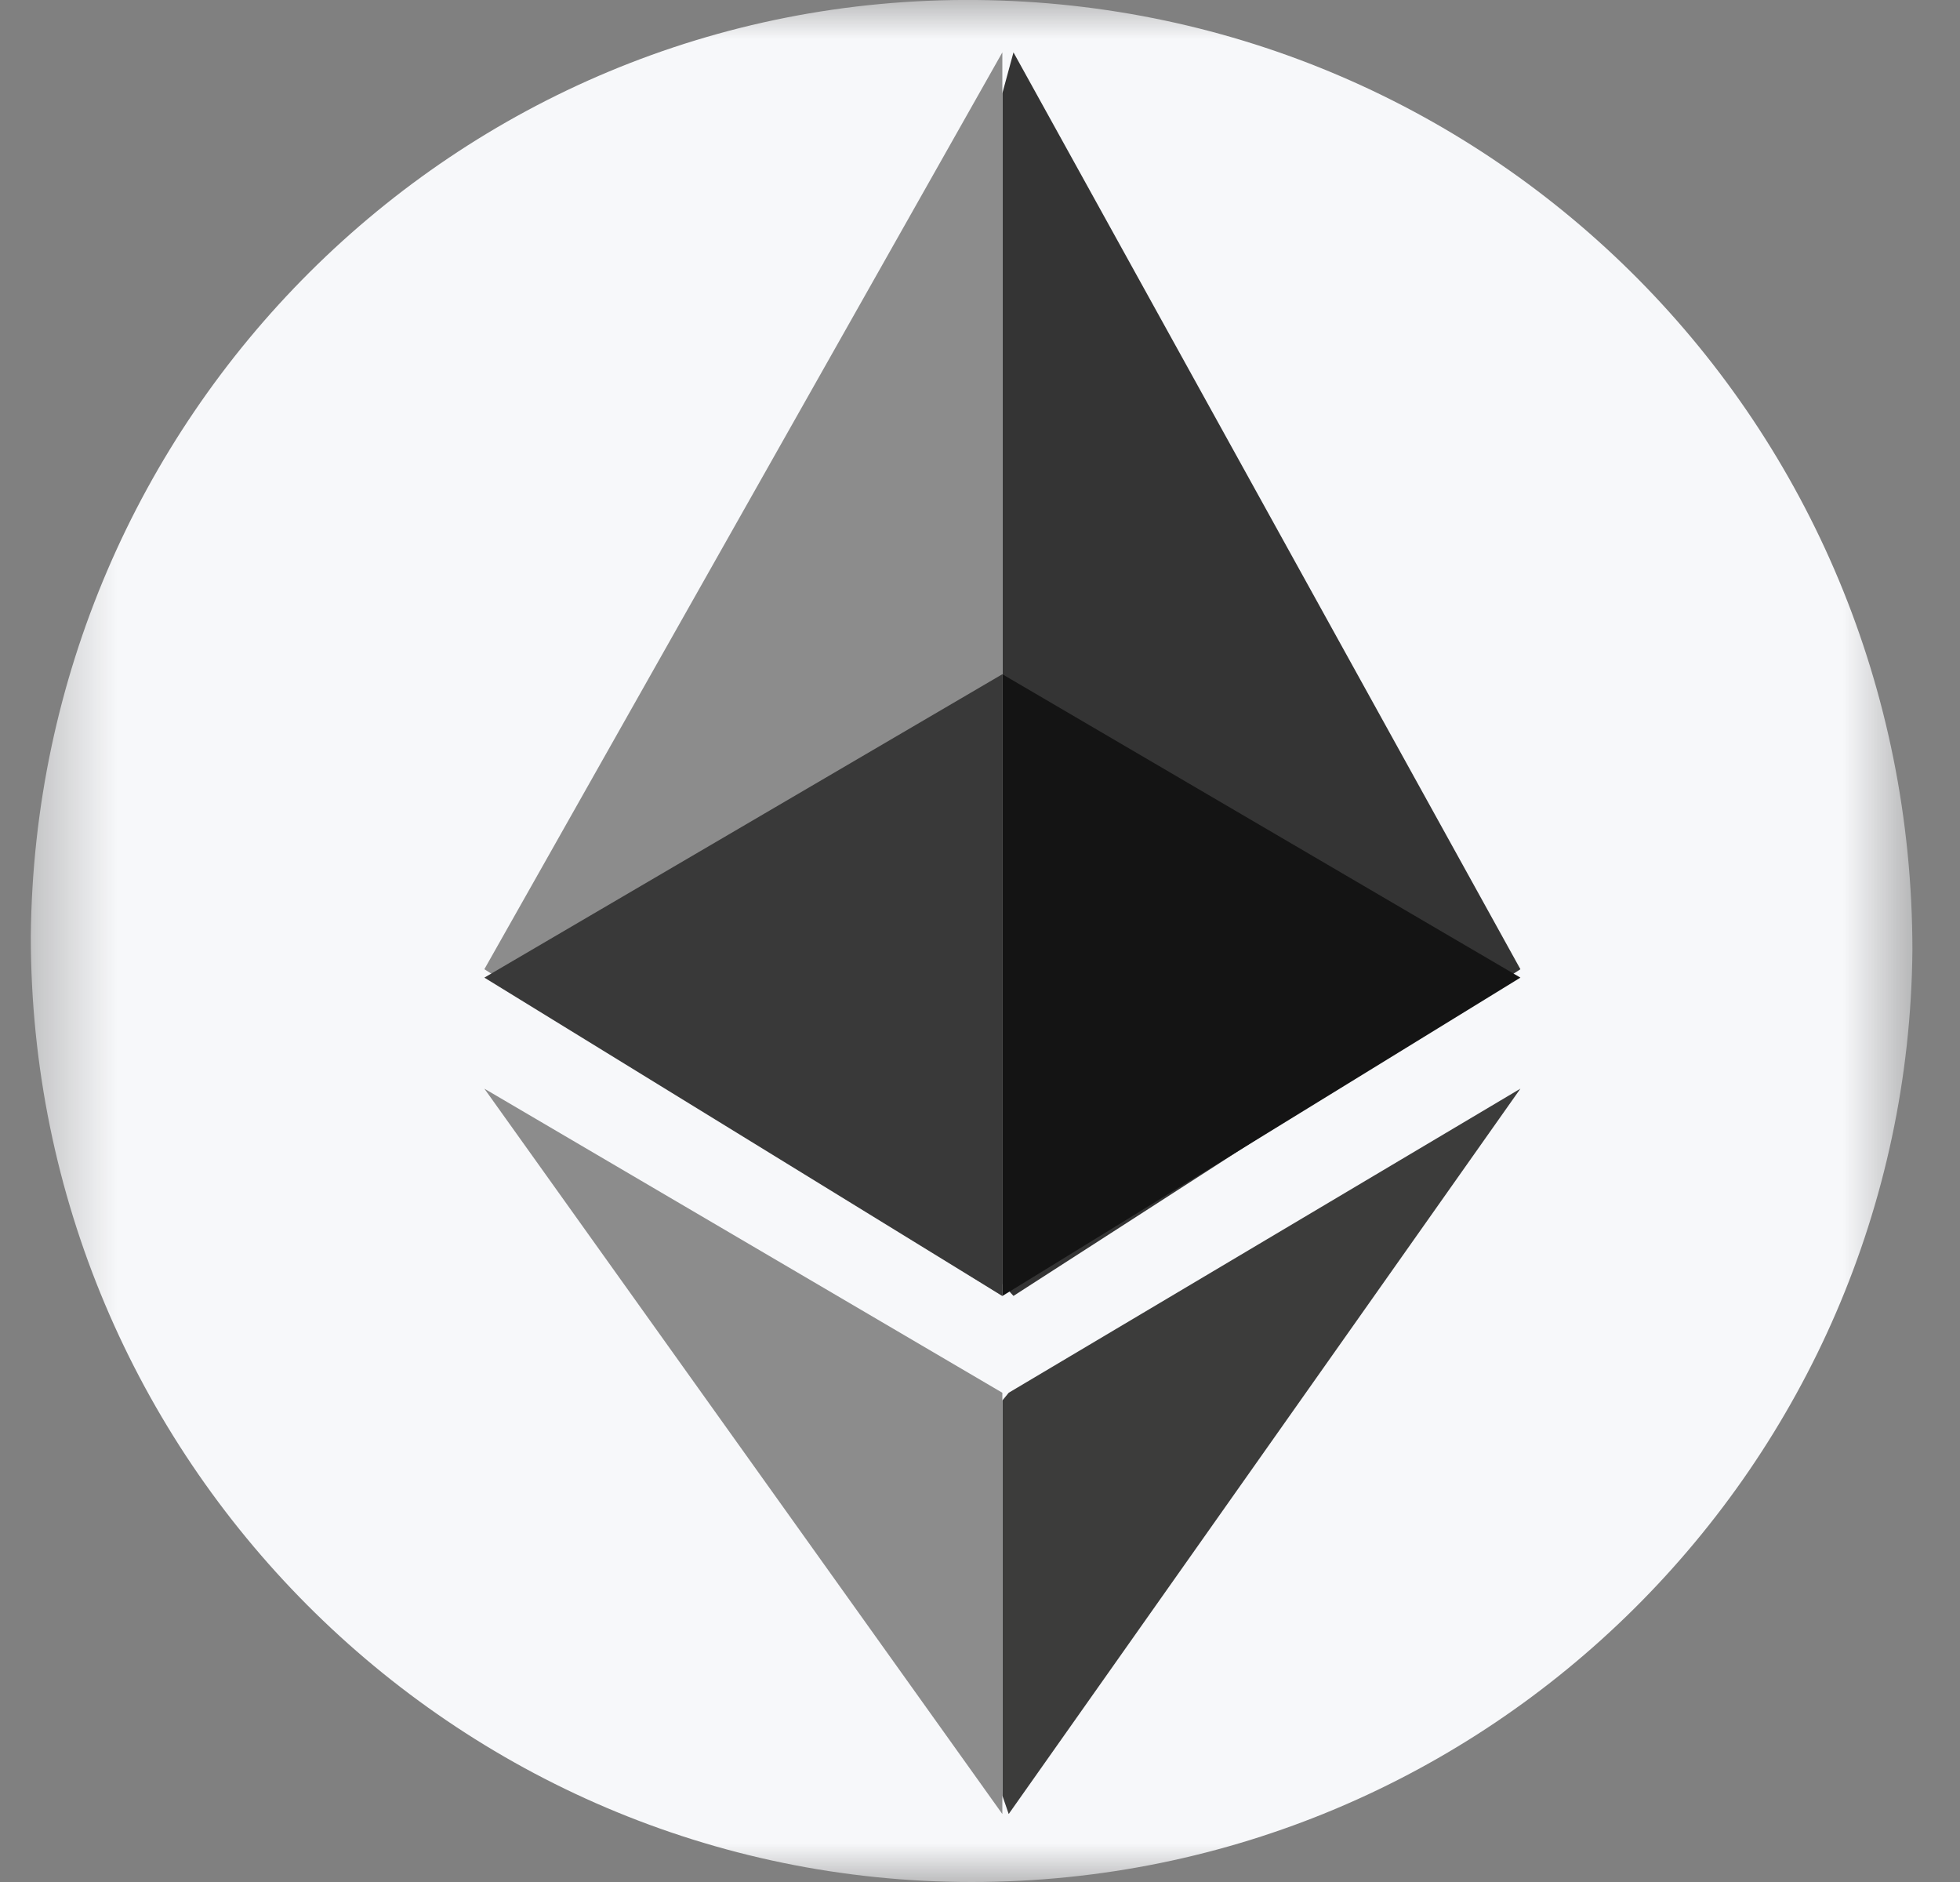 <svg width="25" height="24" viewBox="0 0 25 24" fill="none" xmlns="http://www.w3.org/2000/svg">
<rect x="0" y="0" width="25" height="24" fill="#808080" stroke="none"/>
<g clip-path="url(#clip0_3214_3873)">
<mask id="mask0_3214_3873" style="mask-type:luminance" maskUnits="userSpaceOnUse" x="0" y="0" width="25" height="24">
<path d="M24.393 0H0.393V24H24.393V0Z" fill="white"/>
</mask>
<g mask="url(#mask0_3214_3873)">
<path fill-rule="evenodd" clip-rule="evenodd" d="M12.393 24C5.793 24 0.393 18.6 0.393 11.94C0.453 5.34 5.793 -0.06 12.453 0C19.053 0.06 24.393 5.4 24.393 12.12C24.333 18.66 18.993 24 12.393 24Z" fill="#F7F8FA"/>
<path d="M12.927 0.668L12.785 1.191V16.372L12.927 16.526L19.393 12.36L12.927 0.668Z" fill="#343434"/>
<path d="M12.785 0.668L6.178 12.36L12.785 16.526V9.157V0.668Z" fill="#8C8C8C"/>
<path d="M12.866 17.761L12.785 17.86V22.897L12.866 23.133L19.393 13.883L12.866 17.761Z" fill="#3C3C3B"/>
<path d="M12.785 23.133V17.761L6.178 13.883L12.785 23.133Z" fill="#8C8C8C"/>
<path d="M12.785 16.527L19.393 12.467L12.785 8.598V16.527Z" fill="#141414"/>
<path d="M6.178 12.467L12.785 16.527V8.598L6.178 12.467Z" fill="#393939"/>
</g>
</g>
<defs>
<clipPath id="clip0_3214_3873">
<rect width="25" height="24" fill="white"/>
</clipPath>
</defs>
</svg>
